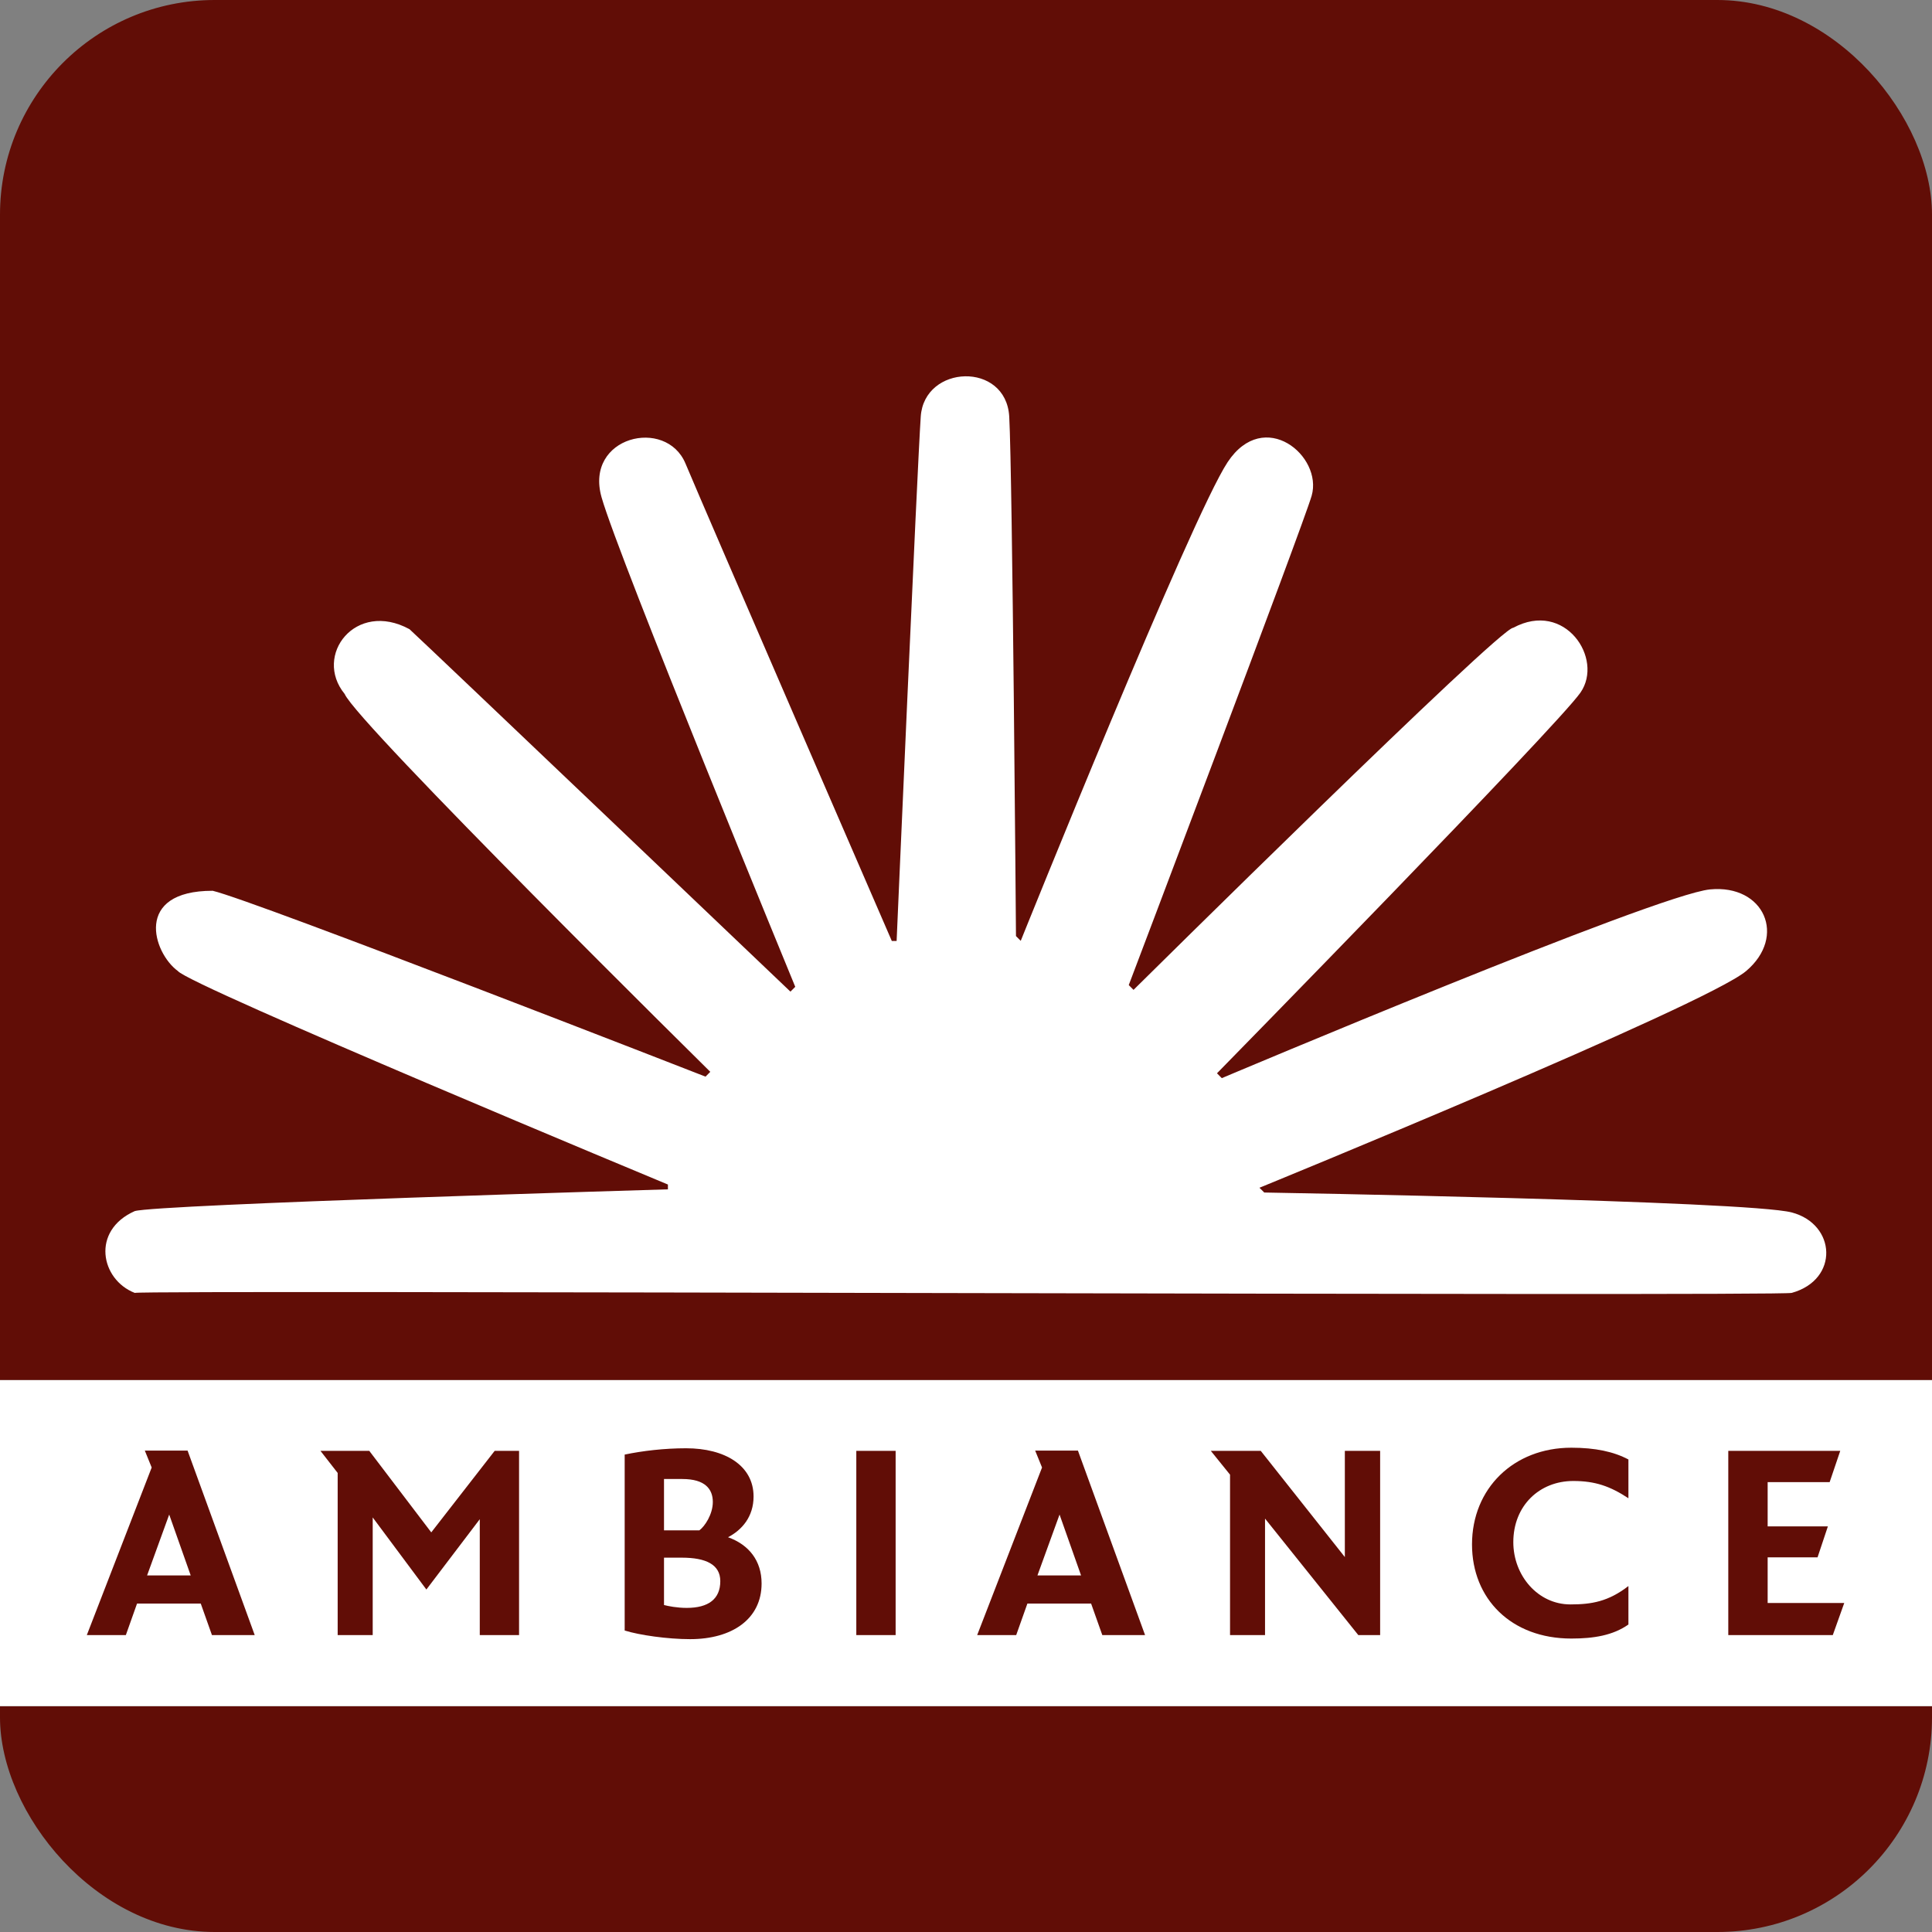 <?xml version="1.0" encoding="UTF-8"?>
<svg xmlns="http://www.w3.org/2000/svg" width="45" height="45" viewBox="0 0 45 45" fill="none">
  <rect x="0" y="0" width="45" height="45" fill="#808080" stroke="none"/>
  <g clip-path="url(#clip0_1316_167)">
    <path d="M45.002 45H0V39.74H45.002V45Z" fill="#610D06"></path>
    <path d="M45.002 39.739H0V32.142H45.002V39.739" fill="white"></path>
    <path d="M45.002 32.142H0V-0.002H45.002V32.142Z" fill="#610D06"></path>
    <path d="M3.138 30.114C2.345 29.805 2.116 28.664 3.138 28.209C3.639 28.054 15.557 27.702 15.557 27.702V27.59C15.557 27.59 4.407 22.956 4.144 22.618C3.562 22.193 3.106 20.746 4.954 20.748C5.923 20.975 16.433 25.077 16.433 25.077L16.544 24.965C16.544 24.965 8.319 16.848 8.028 16.164C7.293 15.266 8.282 13.972 9.538 14.655C9.957 15.037 18.411 23.097 18.411 23.097L18.523 22.985C18.523 22.985 14.41 12.995 14.011 11.581C13.611 10.165 15.514 9.709 15.967 10.798C16.421 11.886 20.772 21.917 20.772 21.917H20.884C20.884 21.917 21.363 10.912 21.446 9.702C21.528 8.49 23.431 8.415 23.507 9.702C23.582 11.064 23.664 21.803 23.664 21.803L23.775 21.914C23.775 21.914 27.743 12.048 28.594 10.764C29.445 9.48 30.816 10.622 30.551 11.547C30.358 12.221 26.291 22.944 26.291 22.944L26.402 23.056C26.402 23.056 34.959 14.587 35.247 14.622C36.449 13.972 37.362 15.342 36.812 16.132C36.263 16.921 28.346 24.999 28.346 24.999L28.458 25.112C28.458 25.112 38.571 20.838 39.83 20.716C41.092 20.595 41.624 21.813 40.67 22.618C39.715 23.422 29.335 27.665 29.335 27.665L29.447 27.776C29.447 27.776 40.697 27.968 41.733 28.24C42.767 28.512 42.843 29.805 41.733 30.114C41.436 30.198 3.398 30.042 3.138 30.114" fill="white"></path>
    <path d="M3.941 35.277L3.426 36.695H4.442L3.941 35.277ZM4.937 38.085L4.676 37.35H3.192L2.931 38.085H2.022L3.533 34.181L3.373 33.787H4.369L5.933 38.085H4.937" fill="#610D06"></path>
    <path d="M11.175 38.085V35.385L9.931 37.023L8.681 35.344V38.085H7.865V34.308L7.464 33.793H8.601L10.045 35.692L11.522 33.793H12.09V38.085H11.175Z" fill="#610D06"></path>
    <path d="M15.881 36.281H15.466V37.384C15.566 37.41 15.767 37.451 15.995 37.451C16.503 37.451 16.777 37.243 16.777 36.828C16.777 36.441 16.442 36.281 15.881 36.281V36.281ZM15.894 34.449H15.466V35.645H16.289C16.416 35.552 16.603 35.271 16.603 34.984C16.603 34.683 16.422 34.449 15.894 34.449V34.449ZM16.075 38.179C15.547 38.179 14.892 38.085 14.55 37.978V33.88C14.965 33.793 15.473 33.733 15.981 33.733C16.884 33.733 17.552 34.134 17.552 34.856C17.552 35.331 17.278 35.638 16.957 35.805C17.445 35.98 17.739 36.353 17.739 36.882C17.739 37.711 17.051 38.179 16.075 38.179" fill="#610D06"></path>
    <path d="M19.945 38.085V33.793H20.861V38.085H19.945Z" fill="#610D06"></path>
    <path d="M24.679 35.277L24.164 36.695H25.18L24.679 35.277ZM25.675 38.085L25.414 37.35H23.93L23.669 38.085H22.76L24.271 34.181L24.111 33.787H25.107L26.671 38.085H25.675" fill="#610D06"></path>
    <path d="M31.638 38.085L29.465 35.371V38.085H28.65V34.348L28.202 33.793H29.365L31.324 36.267V33.793H32.146V38.085H31.638" fill="#610D06"></path>
    <path d="M36.599 38.165C35.195 38.165 34.286 37.236 34.286 35.973C34.286 34.669 35.255 33.72 36.599 33.72C37.16 33.72 37.588 33.813 37.929 33.994V34.897C37.501 34.616 37.154 34.495 36.645 34.495C35.857 34.495 35.248 35.07 35.248 35.92C35.248 36.695 35.817 37.37 36.578 37.37C37.073 37.37 37.461 37.303 37.929 36.942V37.838C37.568 38.092 37.12 38.165 36.599 38.165" fill="#610D06"></path>
    <path d="M42.689 38.085H40.255V33.793H42.863L42.616 34.522H41.172V35.552H42.575L42.334 36.274H41.172V37.337H42.956L42.689 38.085" fill="#610D06"></path>
  </g>
  <defs>
    <clipPath id="clip0_1316_167">
      <rect width="45" height="45" rx="5" fill="white"></rect>
    </clipPath>
  </defs>
</svg>
